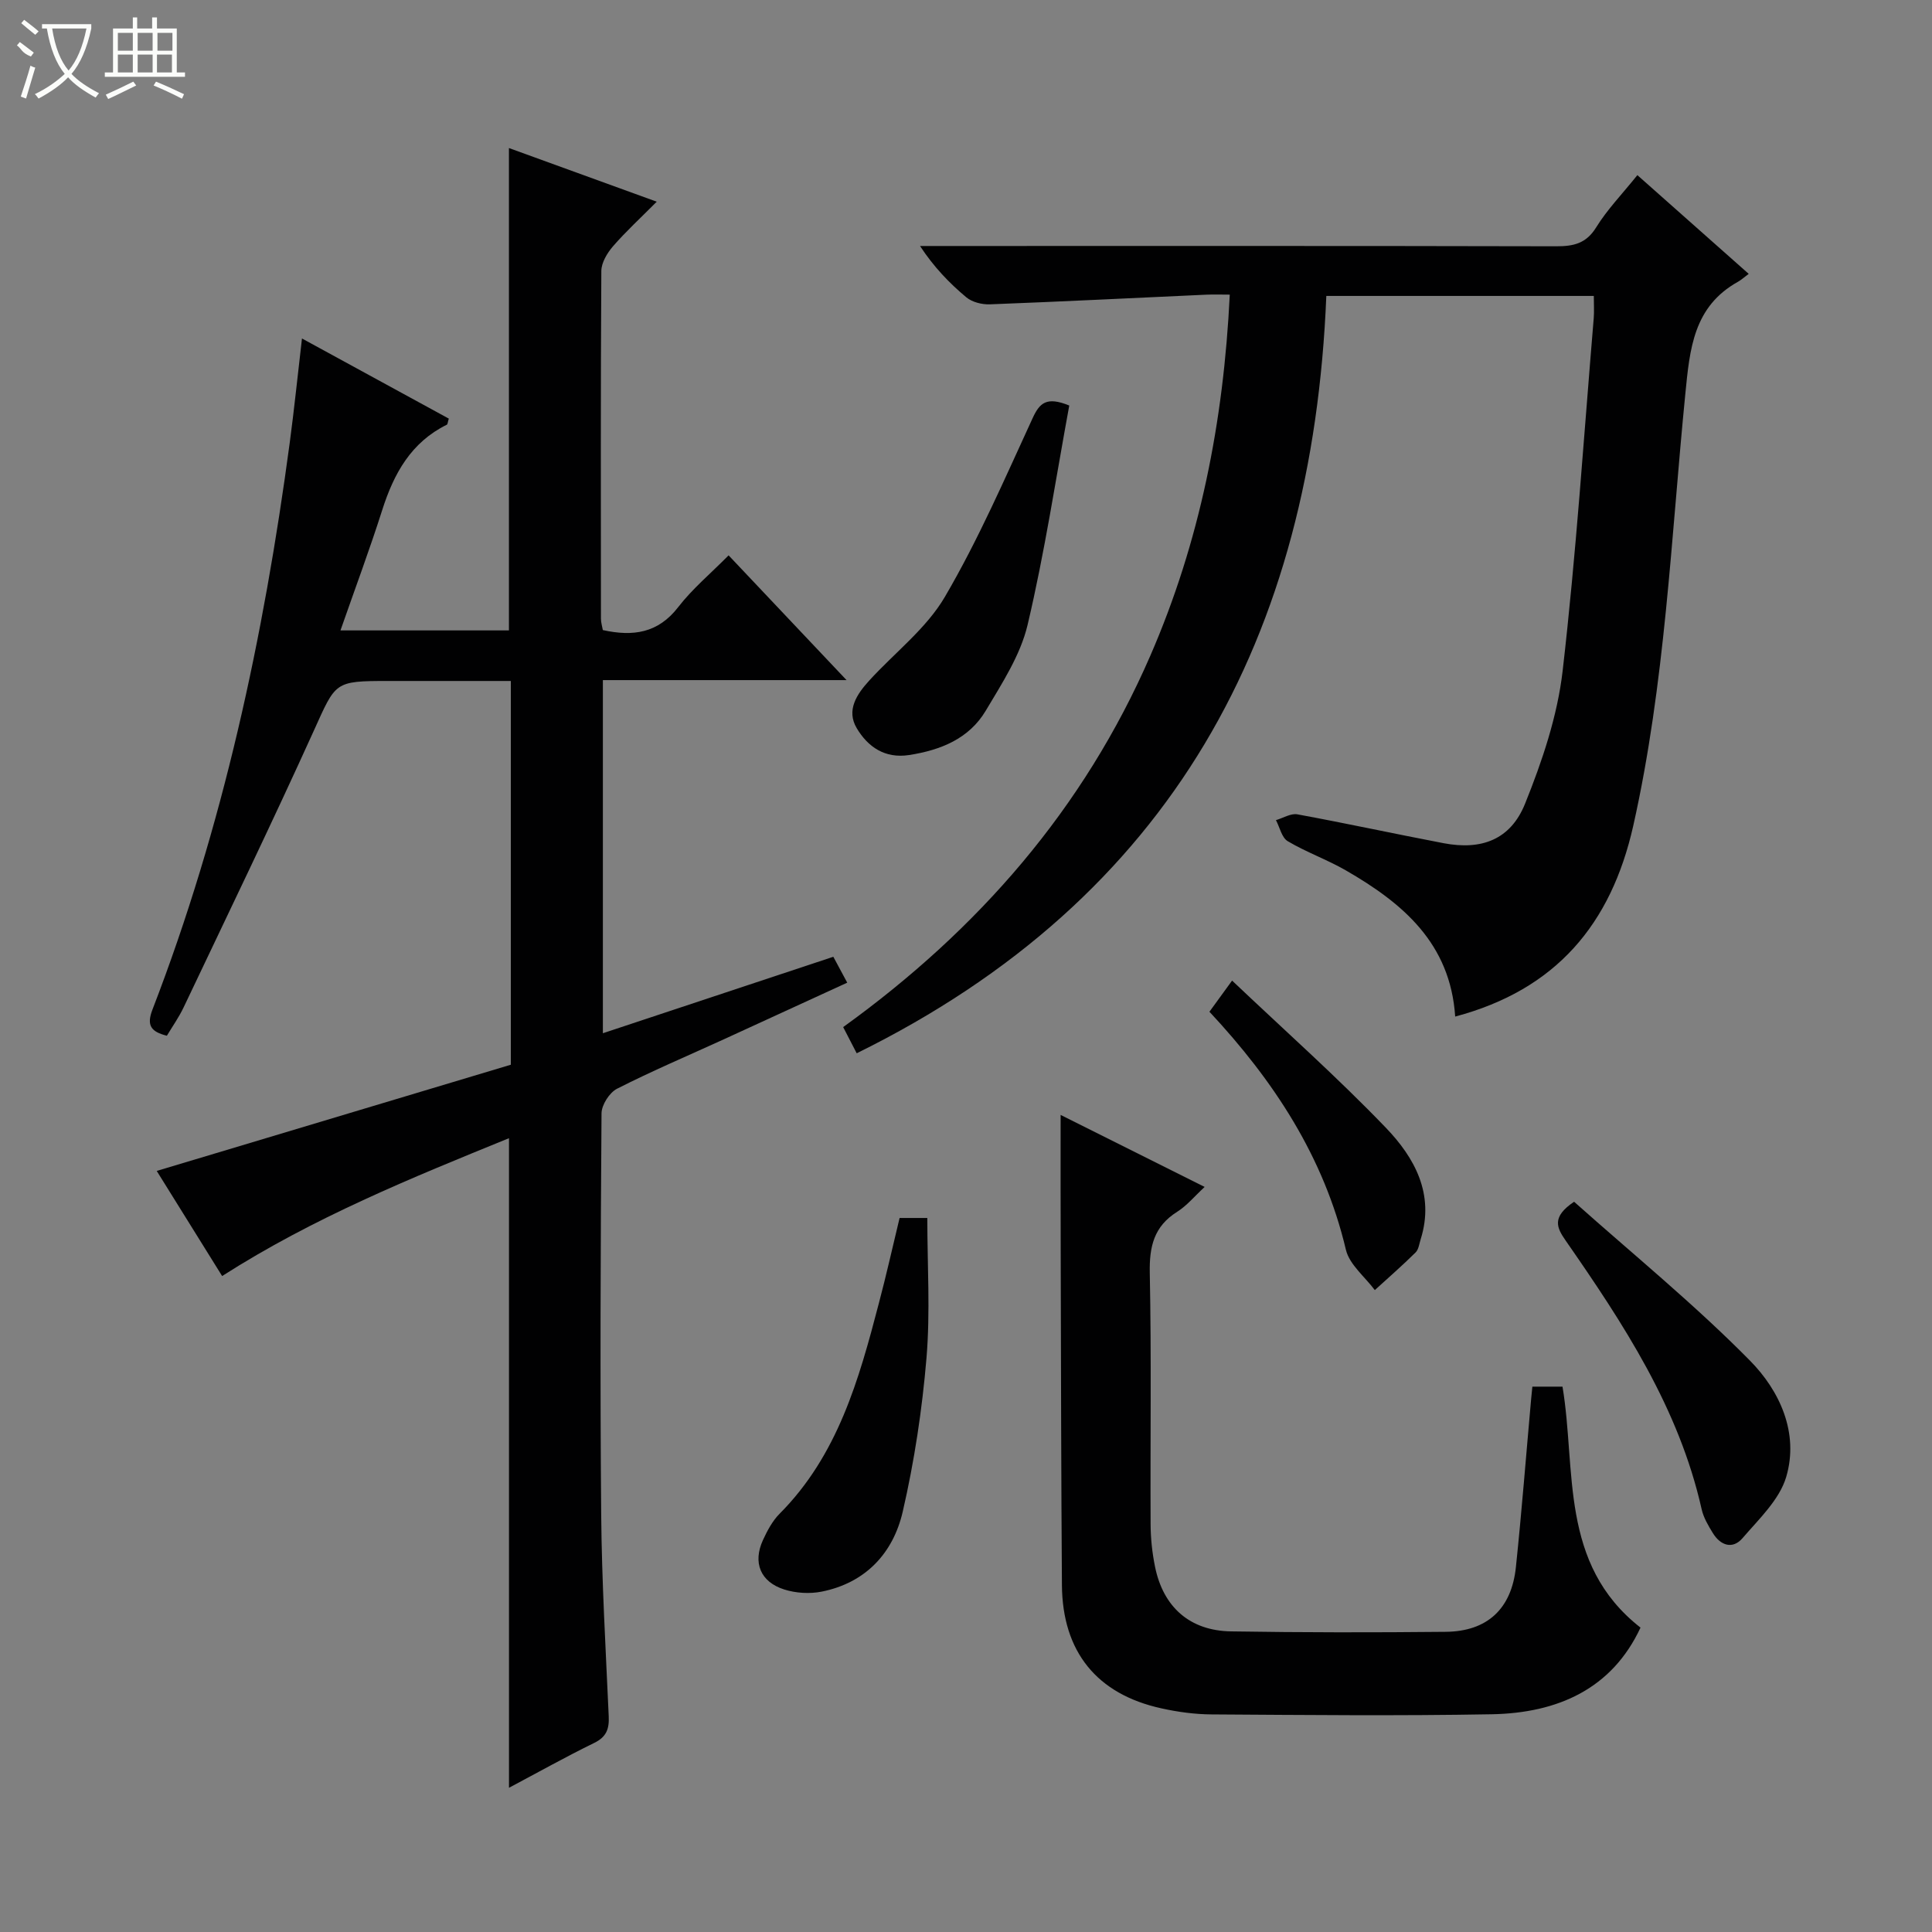 <svg enable-background="new 0 0 400 400" viewBox="0 0 400 400" xmlns="http://www.w3.org/2000/svg"><rect x="0" y="0" width="400" height="400" fill="#808080" stroke="none"/><g fill="#010102"><path d="m105.38 370.14c0-44.97 0-89.37 0-134.49-20.25 8.25-40.47 16.44-59.39 28.54-4.64-7.45-9.23-14.83-13.54-21.76 24.84-7.45 49.11-14.73 73.31-21.99 0-26.82 0-52.78 0-79.45-8.54 0-16.97 0-25.4 0-11.21 0-10.8.18-15.39 10.3-8.7 19.21-17.89 38.19-26.94 57.25-.98 2.07-2.33 3.97-3.48 5.9-3.28-.83-4.26-2.11-2.98-5.43 14.61-37.84 23.04-77.21 28.41-117.3.94-7.03 1.66-14.1 2.54-21.63 10.22 5.58 20.35 11.1 30.4 16.59-.23.72-.23 1.17-.41 1.26-7.4 3.65-10.96 10.1-13.36 17.62-2.61 8.2-5.62 16.27-8.66 24.97h34.88c0-33.04 0-66.08 0-99.87 9.9 3.59 19.75 7.17 30.6 11.11-3.41 3.43-6.42 6.19-9.07 9.25-1.2 1.39-2.39 3.38-2.4 5.1-.15 23.99-.1 47.99-.08 71.98 0 .8.26 1.6.39 2.36 6.25 1.38 11.44.65 15.61-4.76 2.91-3.77 6.66-6.9 10.43-10.71 8.15 8.63 15.97 16.9 24.42 25.83-17.23 0-33.63 0-50.45 0v73.11c15.95-5.29 31.61-10.49 47.71-15.83.87 1.63 1.76 3.29 2.88 5.36-8.69 3.99-17.09 7.85-25.49 11.7-7.41 3.39-14.92 6.57-22.17 10.26-1.57.8-3.2 3.35-3.21 5.1-.2 27.66-.31 55.32-.07 82.98.12 13.96.94 27.91 1.56 41.86.12 2.61-.47 4.27-3.02 5.51-5.91 2.89-11.67 6.12-17.63 9.28z"/><path d="m301.28 210.47c-1-15.22-10.91-23.51-22.66-30.28-3.88-2.23-8.17-3.75-12.01-6.03-1.24-.74-1.65-2.87-2.44-4.36 1.49-.43 3.08-1.45 4.44-1.2 10.12 1.86 20.19 4.05 30.3 5.98 7.82 1.48 13.83-.72 16.84-8.19 3.55-8.81 6.7-18.14 7.78-27.51 2.8-24.24 4.39-48.62 6.43-72.95.12-1.45.02-2.93.02-4.66-18.48 0-36.72 0-55.38 0-2.86 70.42-31.92 124.64-97.23 156.8-.93-1.79-1.8-3.48-2.8-5.42 28.01-20.2 49.83-45.23 63.59-76.89 10.26-23.61 15.17-48.38 16.45-74.76-1.71 0-3.31-.06-4.89.01-14.93.68-29.86 1.43-44.79 2-1.63.06-3.66-.45-4.87-1.46-3.53-2.95-6.73-6.28-9.58-10.62h5.24c42.15 0 84.31-.04 126.46.06 3.6.01 6.22-.56 8.3-3.93 2.25-3.65 5.31-6.8 8.52-10.8 7.61 6.75 15.13 13.42 23.05 20.44-.87.64-1.49 1.22-2.21 1.63-9.23 5.14-9.99 13.89-10.91 23.21-2.96 29.87-4.17 59.96-10.78 89.42-4.58 20.34-15.94 33.94-36.87 39.51z"/><path d="m219.59 230.83c9.18 4.59 19.14 9.57 29.82 14.91-2.1 1.94-3.68 3.88-5.68 5.14-4.83 3.03-5.79 7.21-5.68 12.67.35 17.32.09 34.66.17 51.99.01 2.97.33 5.99.93 8.9 1.71 8.32 7.21 13.18 15.7 13.32 14.83.24 29.66.24 44.49.09 8.6-.09 13.61-4.77 14.51-13.39 1.21-11.57 2.11-23.16 3.15-34.75.07-.8.16-1.6.26-2.62h6.24c2.88 17.22-.73 36.69 16.15 49.89-5.93 12.73-17.19 17.69-30.81 17.94-19.32.35-38.66.15-57.99.03-3.47-.02-6.99-.5-10.38-1.25-13.39-2.93-20.51-11.73-20.61-25.53-.16-22.49-.19-44.98-.25-67.48-.04-9.94-.02-19.88-.02-29.86z"/><path d="m186.25 252.17h5.74c0 9.81.63 19.46-.17 28.99-.9 10.68-2.51 21.38-4.92 31.82-1.98 8.57-7.67 14.73-16.78 16.55-2.47.49-5.34.32-7.74-.44-4.96-1.57-6.56-5.57-4.42-10.23.89-1.94 1.96-3.96 3.44-5.45 12.04-12.09 16.43-27.76 20.55-43.55 1.53-5.77 2.83-11.59 4.3-17.69z"/><path d="m221.38 83.96c-2.8 15.19-5.09 30.45-8.63 45.42-1.48 6.26-5.29 12.1-8.66 17.76-3.46 5.81-9.35 8.17-15.86 9.18-5.03.78-8.55-1.69-10.85-5.55-2.23-3.74.03-7.06 2.59-9.87 5.25-5.76 11.79-10.74 15.64-17.3 6.94-11.84 12.43-24.54 18.19-37.04 1.45-3.14 2.87-4.52 7.58-2.6z"/><path d="m325.9 248.81c12.15 10.84 24.93 21.24 36.43 32.91 6.11 6.19 10.19 14.94 7.48 24.08-1.4 4.71-5.65 8.71-9.04 12.66-2.04 2.37-4.55 1.54-6.14-1.05-.95-1.54-1.93-3.2-2.32-4.93-4.7-20.94-16.2-38.42-28.17-55.65-1.81-2.62-2.98-4.84 1.76-8.02z"/><path d="m250.4 209.47c1.42-1.95 2.67-3.67 4.69-6.45 10.82 10.27 21.75 19.97 31.84 30.47 5.92 6.16 10.14 13.73 7.21 23.07-.3.94-.42 2.12-1.06 2.75-2.72 2.69-5.61 5.21-8.44 7.79-2.06-2.77-5.26-5.28-5.99-8.37-4.54-19.19-14.89-34.95-28.25-49.26z"/></g><path d="m6.4 11.7c-2-.8-1.9-1.6-2.9-2.3l.6-.7c.9.7 1.9 1.4 2.9 2.2zm-2.1 8.3c.7-2.1 1.4-4.2 2-6.4.2.1.6.3 1 .4-.7 2.3-1.3 4.4-1.9 6.4zm3-12.8c-1.1-.9-2.1-1.7-2.9-2.4l.6-.7c1 .8 2 1.5 3 2.4zm1.4-1.3v-.9h10.2v.9c-.9 4.2-2.3 7.3-4.1 9.4 1.3 1.4 3.2 2.7 5.7 4-.2.2-.4.5-.7.9-2.5-1.4-4.4-2.7-5.7-4.2-1.4 1.5-3.5 3-6.1 4.4 0 0 0 0-.1-.1-.3-.4-.5-.7-.7-.8 2.7-1.3 4.7-2.8 6.2-4.2-1.8-2.2-3-5.3-3.7-9.4zm9.2 0h-7.1c.6 3.8 1.7 6.7 3.4 8.7 1.7-2 2.9-4.8 3.7-8.7z" fill="#fbfcfa"/><path d="m31.6 3.6h.9v2.3h4.1v9.1h1.7v.9h-16.6v-.9h1.7v-9.1h4.1v-2.3h.9v2.3h3.1v-2.3zm-4 13.3.6.8c-1.9.9-3.8 1.9-5.8 2.8-.2-.3-.3-.6-.5-.9 2-.9 3.9-1.8 5.7-2.7zm-3.2-10.1v3.7h3.1v-3.7zm0 4.5v3.7h3.1v-3.7zm4.1-4.5v3.7h3.1v-3.7zm0 4.5v3.7h3.1v-3.7zm9.1 9.1c-2.1-1.1-4.1-2-5.8-2.7l.5-.8c2.2.9 4.1 1.8 5.8 2.6l-.4.9zm-1.9-13.6h-3.1v3.7h3.1zm-3.2 4.5v3.7h3.1v-3.7z" fill="#fbfcfa"/></svg>